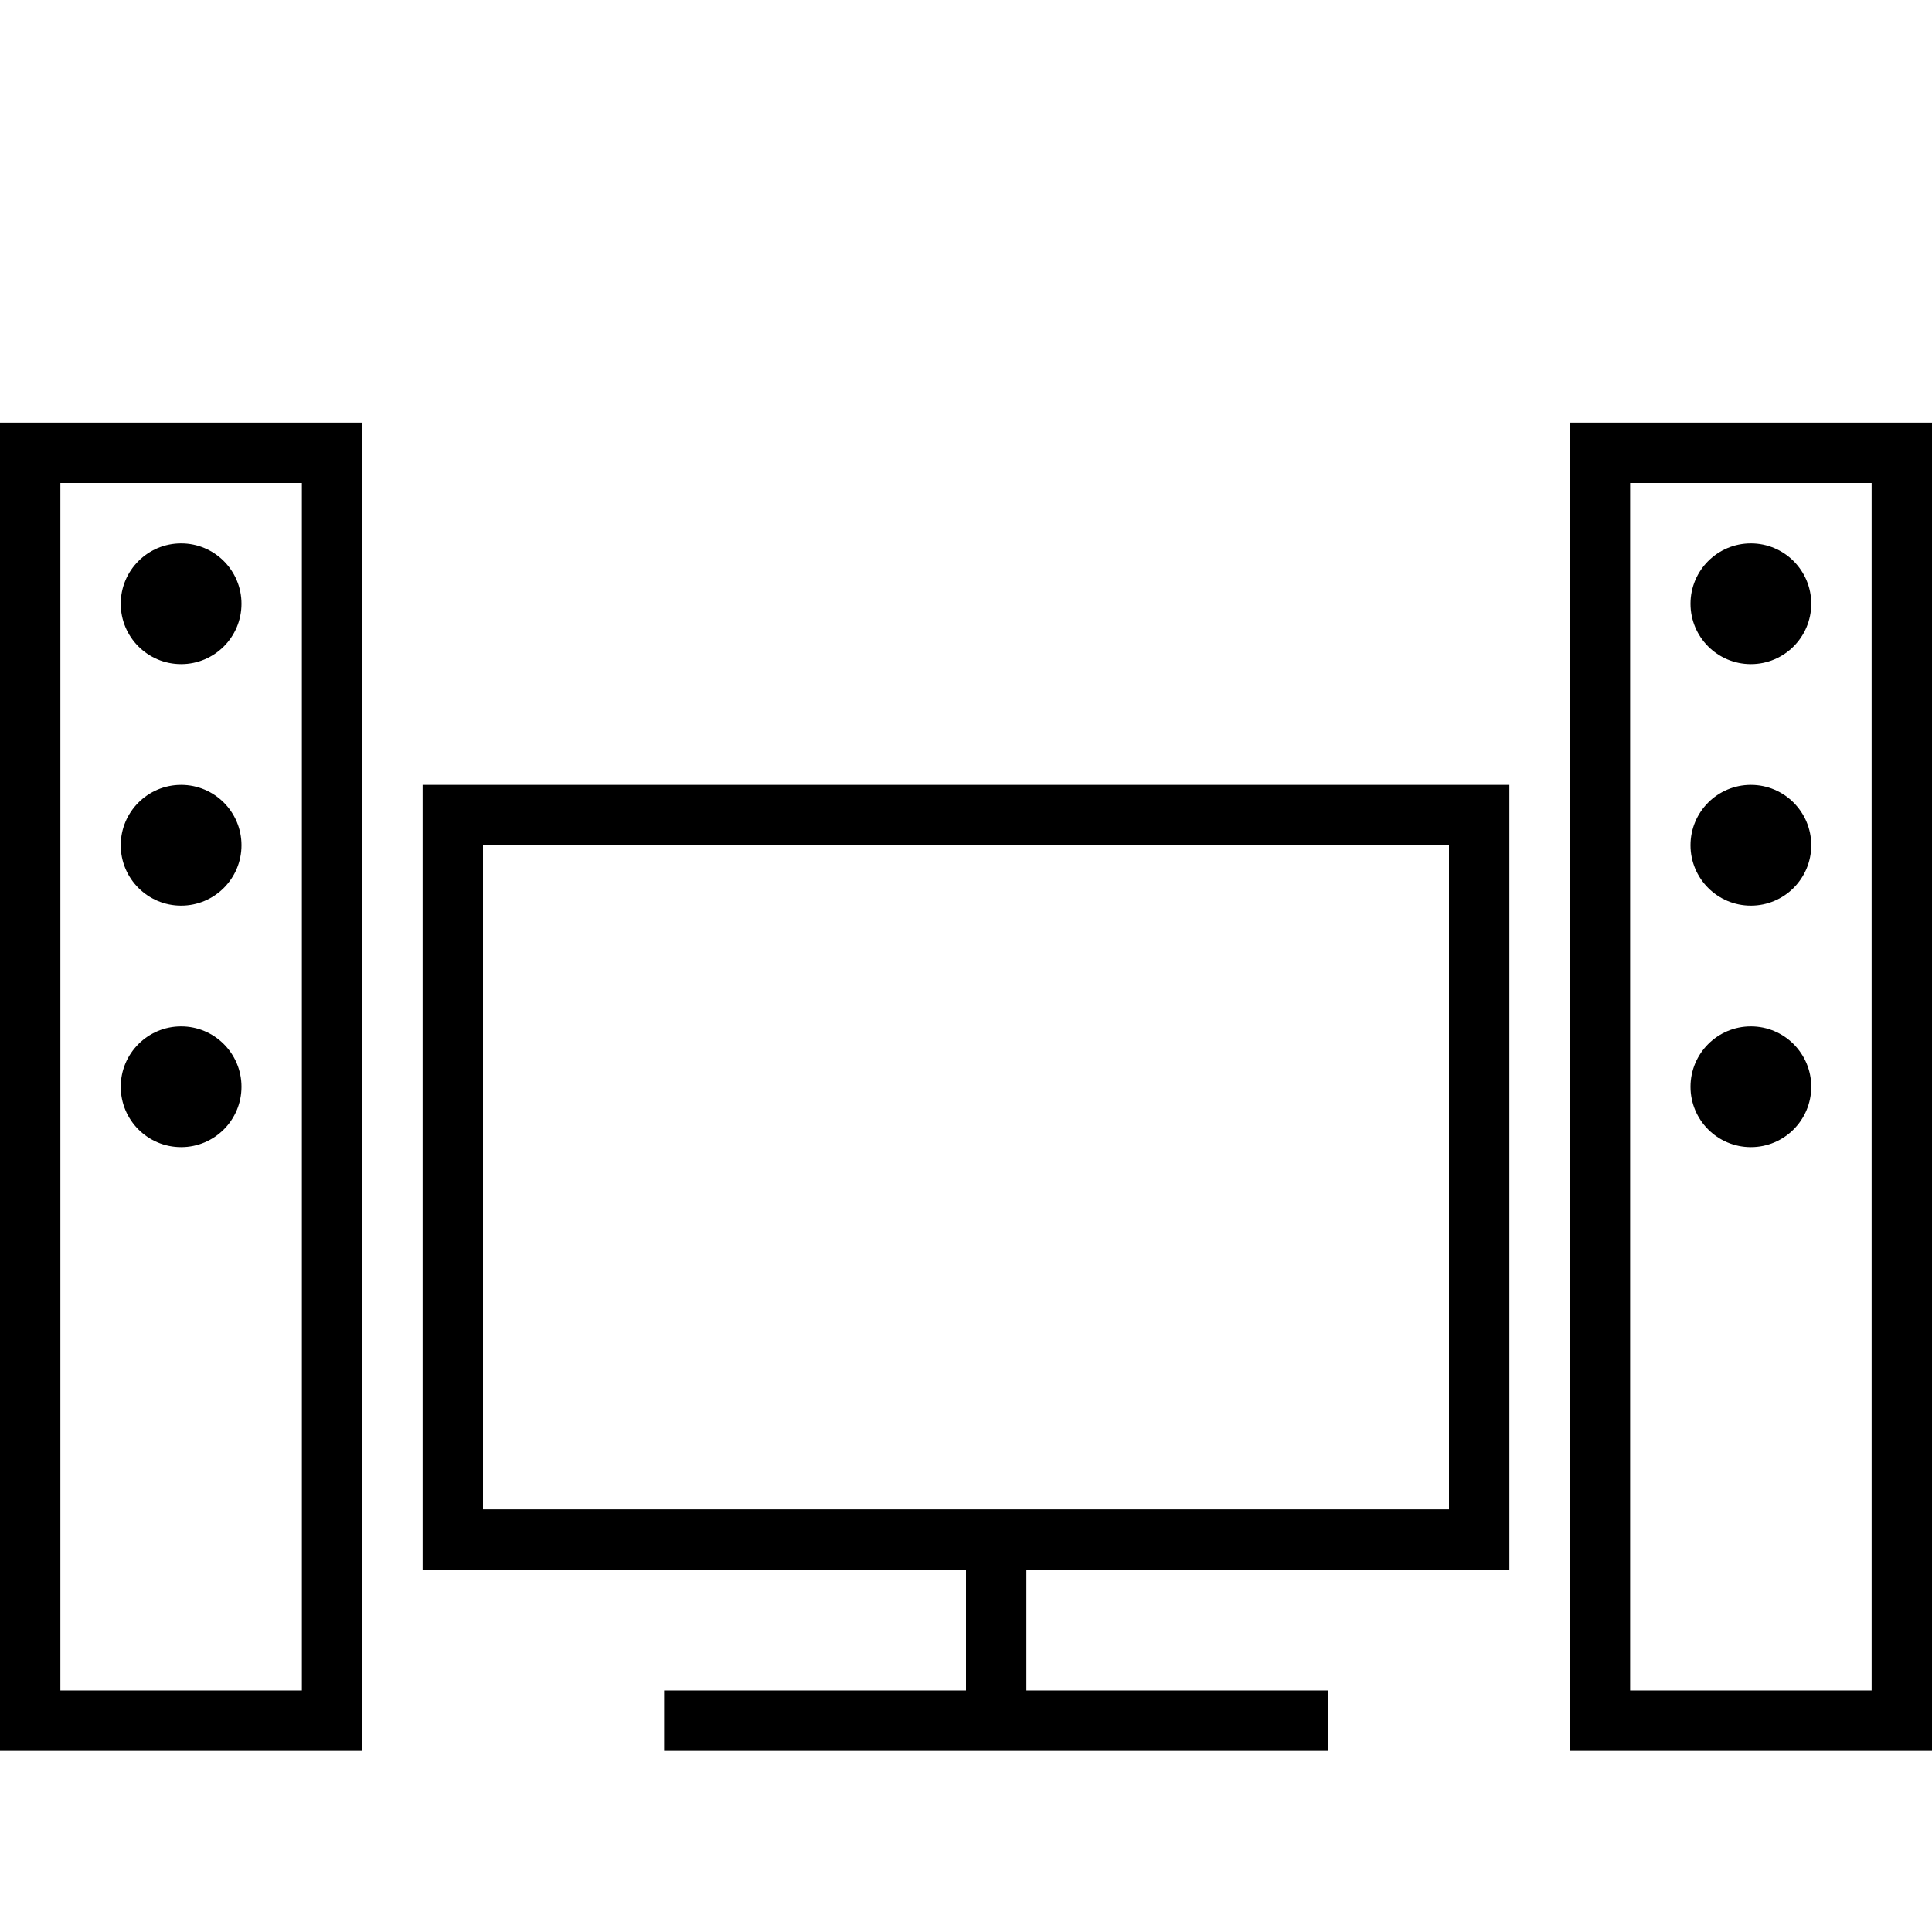 <?xml version="1.0" ?><svg data-name="Layer 1" id="Layer_1" viewBox="0 0 32 32" xmlns="http://www.w3.org/2000/svg"><title/><path d="M7,26h9v2H11v1H22V28H17V26h8V13H7V26ZM8,14H24V25H8V14Z"/><path d="M0,29H6V7H0V29ZM1,8H5V28H1V8Z"/><path d="M26,7V29h6V7H26Zm5,21H27V8h4V28Z"/><circle cx="3" cy="10" r="1"/><circle cx="3" cy="14" r="1"/><circle cx="3" cy="18" r="1"/><circle cx="29" cy="10" r="1"/><circle cx="29" cy="14" r="1"/><circle cx="29" cy="18" r="1"/></svg>